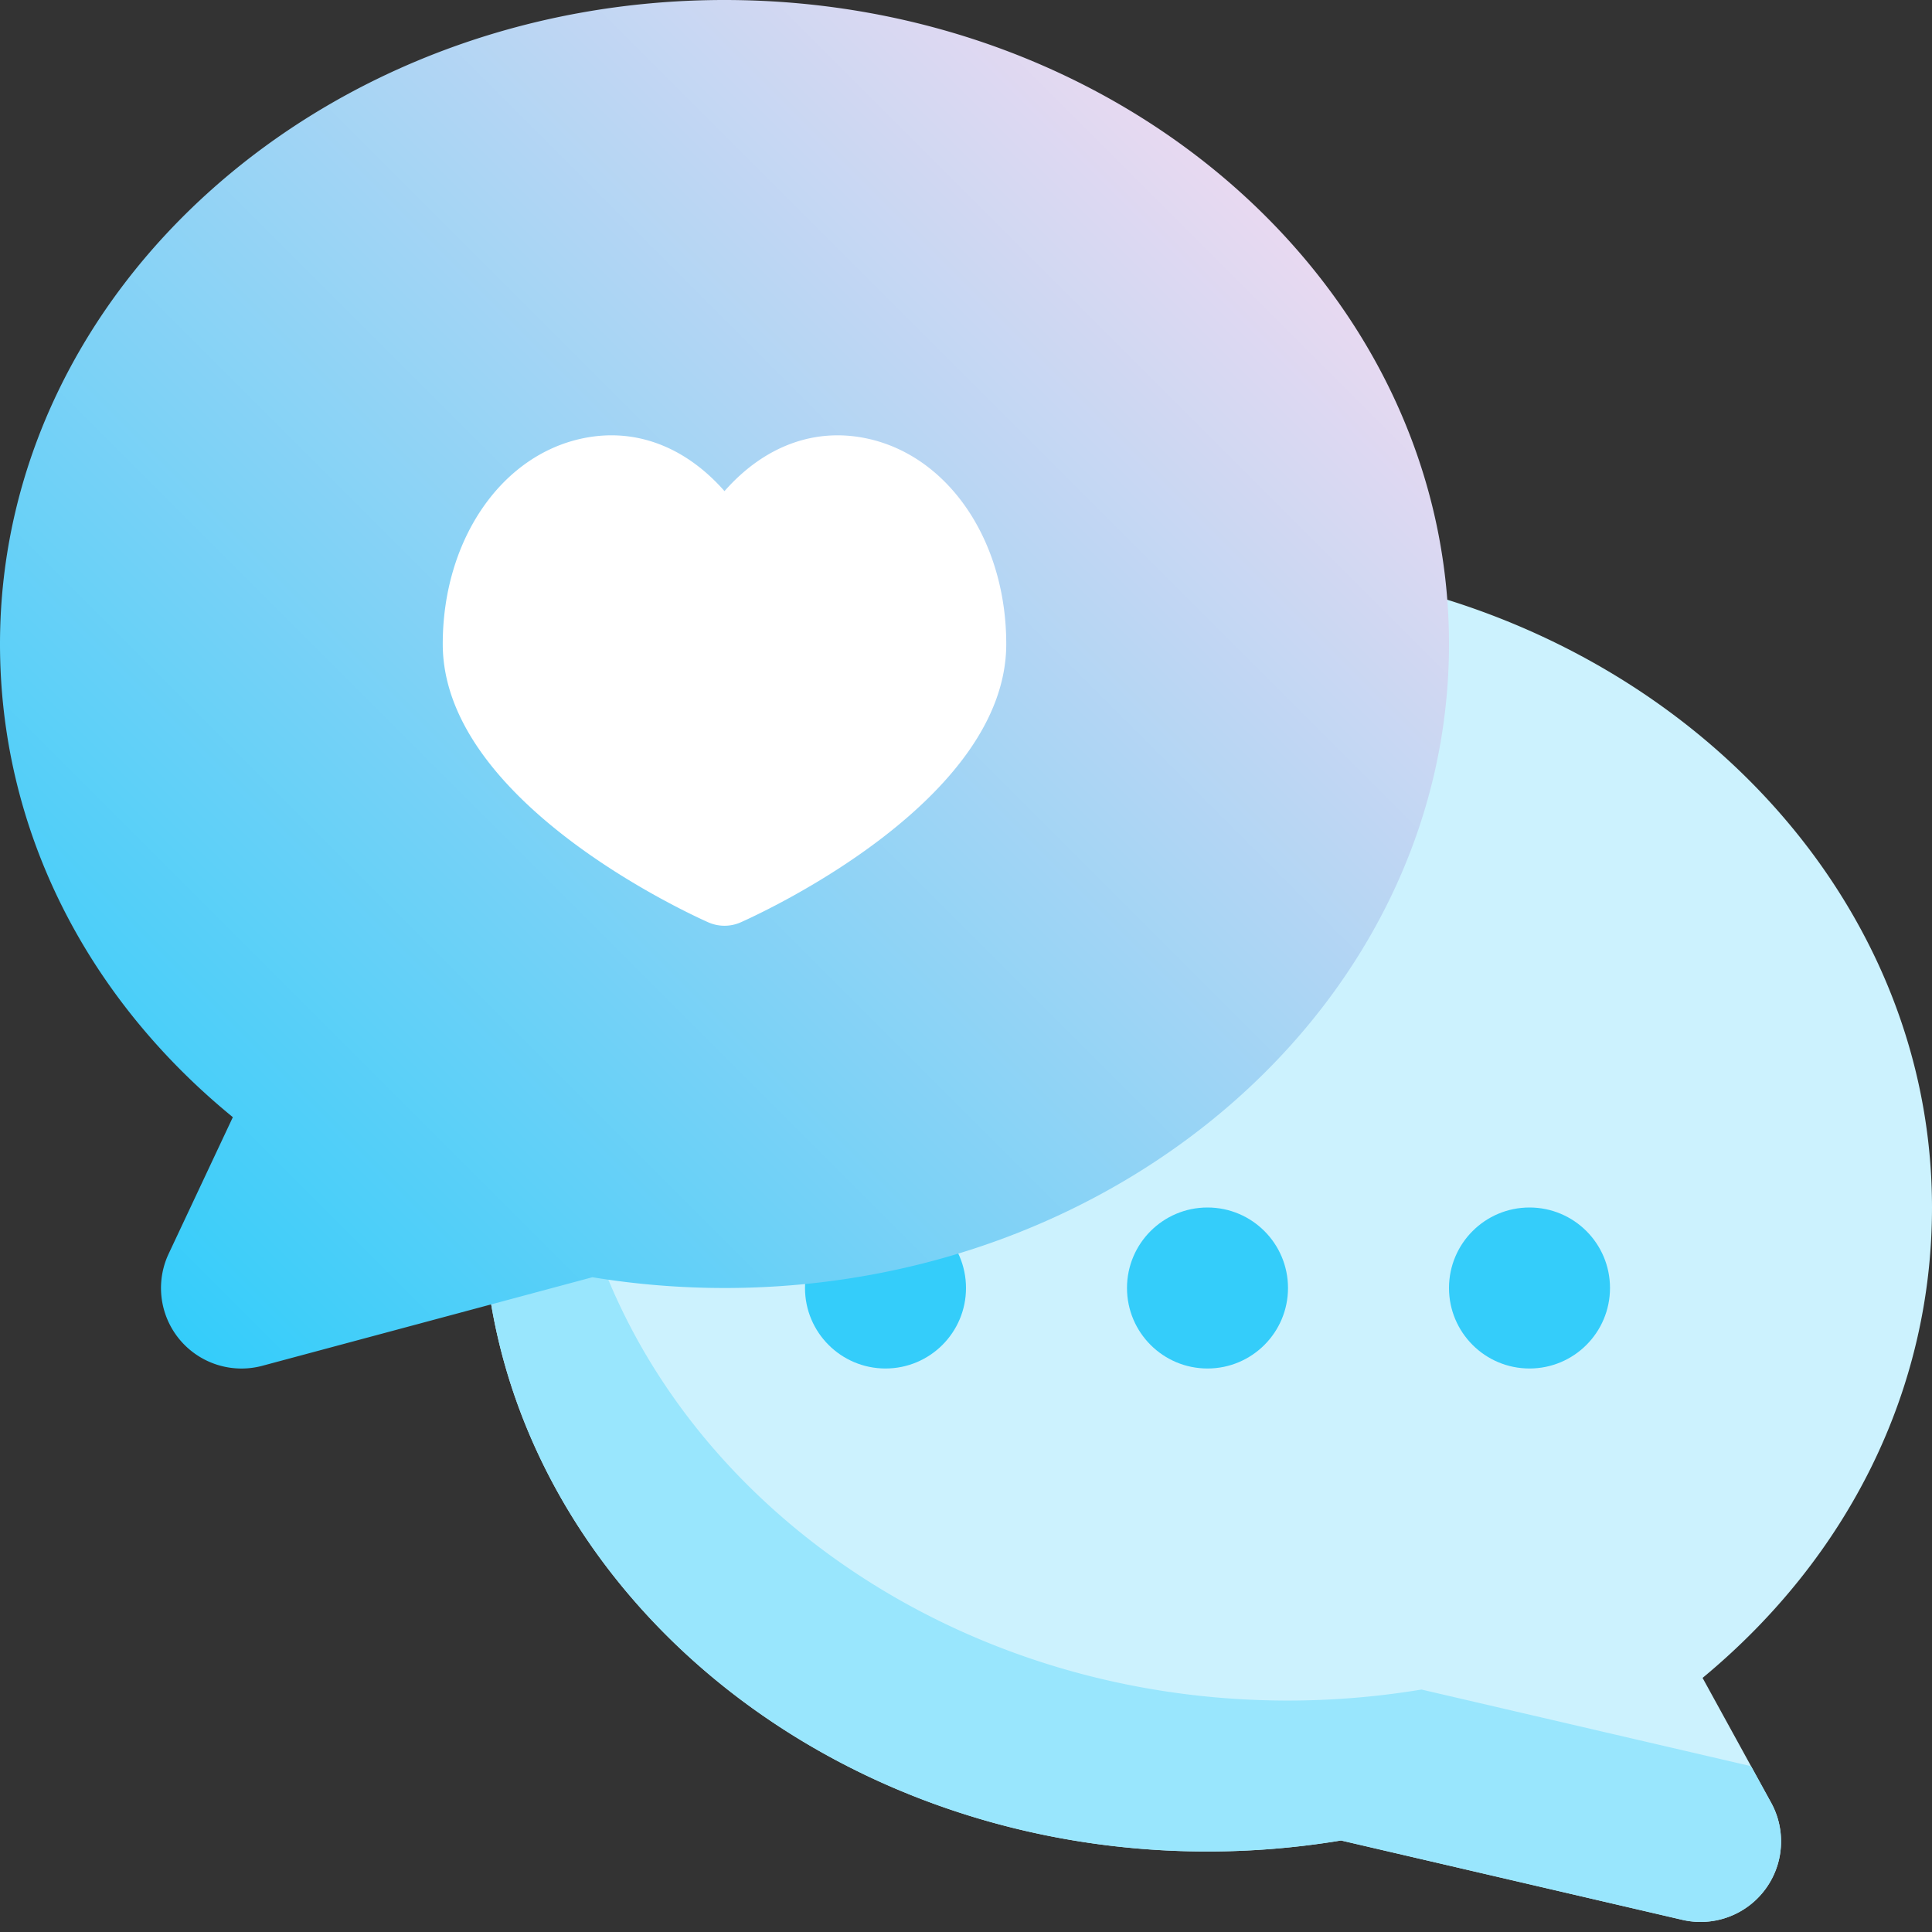 <svg height="512" viewBox="0 0 192 192" width="512" xmlns="http://www.w3.org/2000/svg" xmlns:xlink="http://www.w3.org/1999/xlink"><rect x="0" y="0" width="192" height="192" fill="#333333" stroke="none"/><linearGradient id="New_Gradient_Swatch_2" gradientUnits="userSpaceOnUse" x1="10.343" x2="120.145" y1="125.657" y2="15.855"><stop offset="0" stop-color="#34cdfa"/><stop offset="1" stop-color="#e8d9f1"/></linearGradient><path d="m169.2 166.748c14.576-12.065 22.8-28.758 22.8-46.748 0-35.29-32.3-64-72-64s-72 28.71-72 64 32.3 64 72 64a81.208 81.208 0 0 0 13.268-1.095l33.92 7.887a8 8 0 0 0 8.823-11.646z" fill="#ccf2fe"/><path d="m174.018 175.52-32.75-7.615a81.208 81.208 0 0 1 -13.268 1.095c-39.7 0-72-28.71-72-64a57.288 57.288 0 0 1 3.456-19.571 58.612 58.612 0 0 0 -11.456 34.571c0 35.29 32.3 64 72 64a81.208 81.208 0 0 0 13.268-1.095l33.92 7.887a8 8 0 0 0 8.823-11.646z" fill="#99e6fd"/><g fill="#34cdfa"><circle cx="152" cy="128" r="8"/><circle cx="120" cy="128" r="8"/><circle cx="88" cy="128" r="8"/></g><path d="m72 0c-39.7 0-72 28.71-72 64 0 18.128 8.352 34.939 23.14 47.024l-6.38 13.576a8 8 0 0 0 9.312 11.13l32.8-8.8a81.238 81.238 0 0 0 13.128 1.07c39.7 0 72-28.71 72-64s-32.3-64-72-64z" fill="url(#New_Gradient_Swatch_2)"/><path d="m86.464 43.646c-5.355-1.264-10.483.636-14.464 5.161-3.981-4.525-9.109-6.427-14.464-5.161-7.97 1.881-13.536 10.254-13.536 20.354 0 15.4 23.667 26.442 26.366 27.65a3.989 3.989 0 0 0 3.268 0c2.699-1.208 26.366-12.25 26.366-27.65 0-10.1-5.566-18.473-13.536-20.354z" fill="#fff"/></svg>